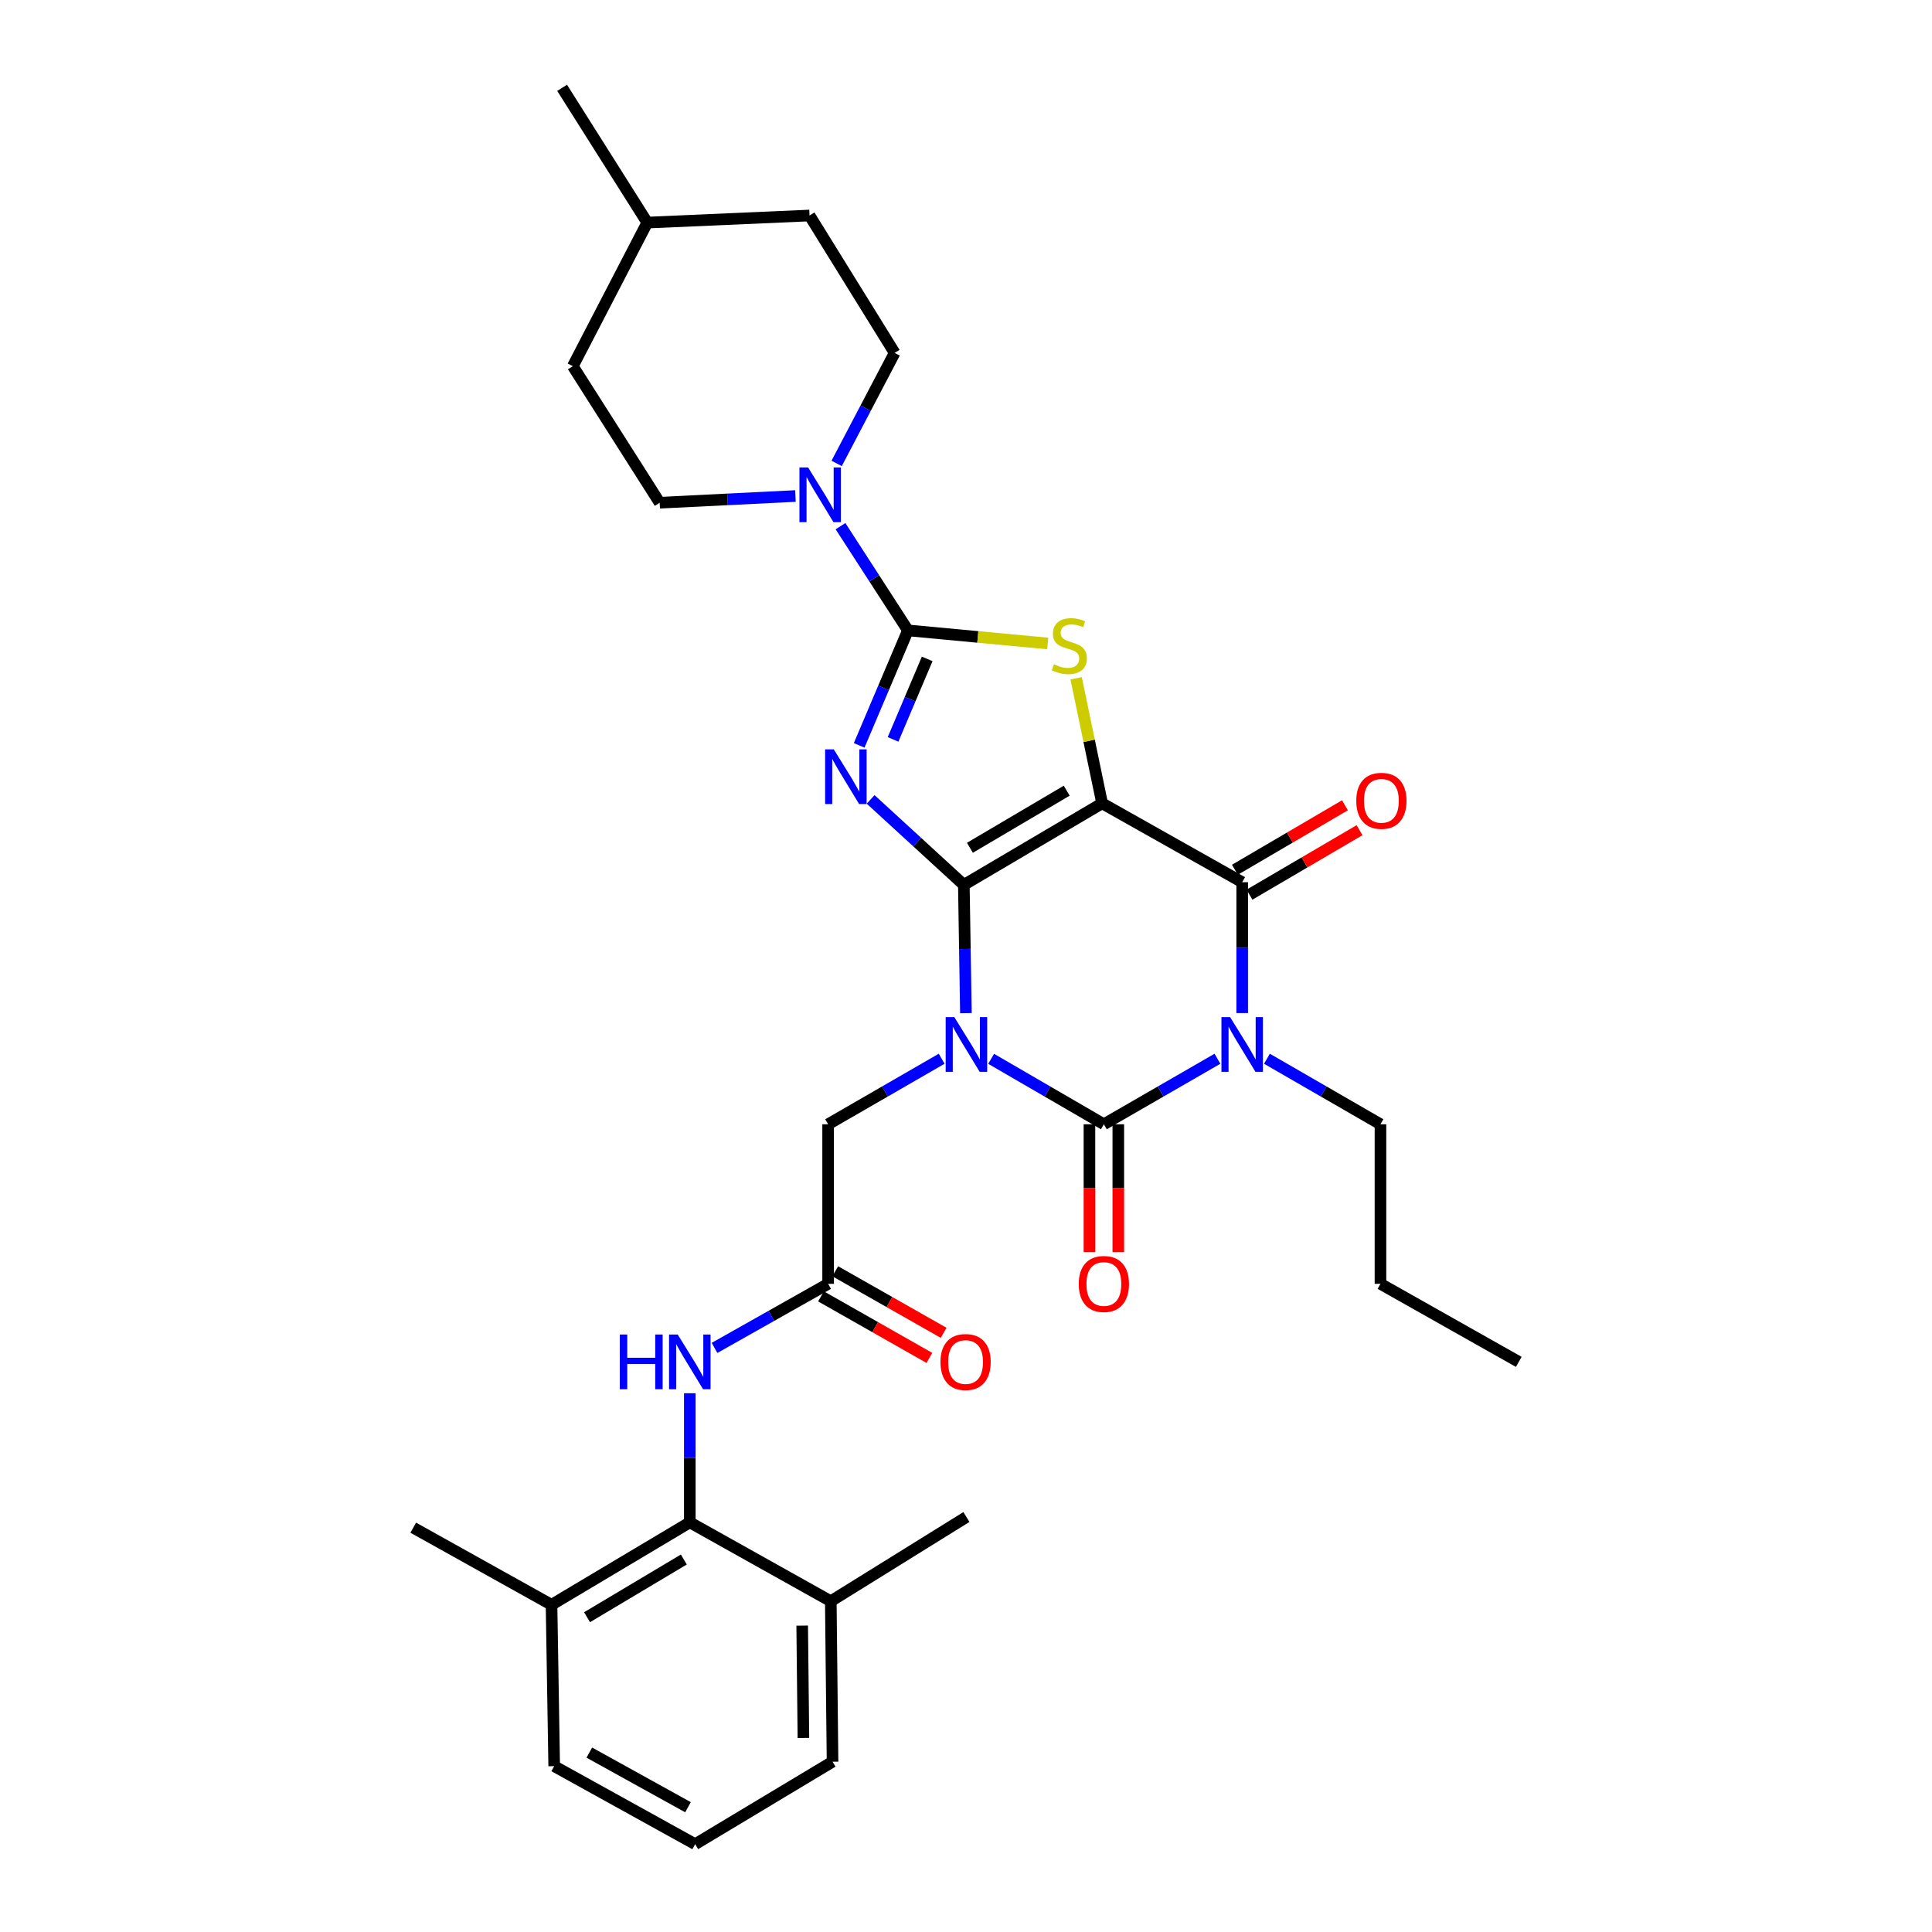 <?xml version='1.0' encoding='iso-8859-1'?>
<svg version='1.1' baseProfile='full'
              xmlns='http://www.w3.org/2000/svg'
                      xmlns:rdkit='http://www.rdkit.org/xml'
                      xmlns:xlink='http://www.w3.org/1999/xlink'
                  xml:space='preserve'
width='1000px' height='1000px' viewBox='0 0 1000 1000'>
<!-- END OF HEADER -->
<rect style='opacity:1.0;fill:#FFFFFF;stroke:none' width='1000' height='1000' x='0' y='0'> </rect>
<path class='bond-0' d='M 498.88,458.011 L 499.416,491.198' style='fill:none;fill-rule:evenodd;stroke:#000000;stroke-width:6px;stroke-linecap:butt;stroke-linejoin:miter;stroke-opacity:1' />
<path class='bond-0' d='M 499.416,491.198 L 499.953,524.386' style='fill:none;fill-rule:evenodd;stroke:#0000FF;stroke-width:6px;stroke-linecap:butt;stroke-linejoin:miter;stroke-opacity:1' />
<path class='bond-1' d='M 498.88,458.011 L 570.458,415.797' style='fill:none;fill-rule:evenodd;stroke:#000000;stroke-width:6px;stroke-linecap:butt;stroke-linejoin:miter;stroke-opacity:1' />
<path class='bond-1' d='M 502.027,438.81 L 552.132,409.261' style='fill:none;fill-rule:evenodd;stroke:#000000;stroke-width:6px;stroke-linecap:butt;stroke-linejoin:miter;stroke-opacity:1' />
<path class='bond-2' d='M 498.88,458.011 L 474.758,435.889' style='fill:none;fill-rule:evenodd;stroke:#000000;stroke-width:6px;stroke-linecap:butt;stroke-linejoin:miter;stroke-opacity:1' />
<path class='bond-2' d='M 474.758,435.889 L 450.636,413.768' style='fill:none;fill-rule:evenodd;stroke:#0000FF;stroke-width:6px;stroke-linecap:butt;stroke-linejoin:miter;stroke-opacity:1' />
<path class='bond-3' d='M 513.013,548.041 L 542.188,564.981' style='fill:none;fill-rule:evenodd;stroke:#0000FF;stroke-width:6px;stroke-linecap:butt;stroke-linejoin:miter;stroke-opacity:1' />
<path class='bond-3' d='M 542.188,564.981 L 571.363,581.92' style='fill:none;fill-rule:evenodd;stroke:#000000;stroke-width:6px;stroke-linecap:butt;stroke-linejoin:miter;stroke-opacity:1' />
<path class='bond-9' d='M 487.41,548.002 L 458.023,564.961' style='fill:none;fill-rule:evenodd;stroke:#0000FF;stroke-width:6px;stroke-linecap:butt;stroke-linejoin:miter;stroke-opacity:1' />
<path class='bond-9' d='M 458.023,564.961 L 428.637,581.92' style='fill:none;fill-rule:evenodd;stroke:#000000;stroke-width:6px;stroke-linecap:butt;stroke-linejoin:miter;stroke-opacity:1' />
<path class='bond-6' d='M 570.458,415.797 L 642.958,456.633' style='fill:none;fill-rule:evenodd;stroke:#000000;stroke-width:6px;stroke-linecap:butt;stroke-linejoin:miter;stroke-opacity:1' />
<path class='bond-7' d='M 570.458,415.797 L 563.731,383.436' style='fill:none;fill-rule:evenodd;stroke:#000000;stroke-width:6px;stroke-linecap:butt;stroke-linejoin:miter;stroke-opacity:1' />
<path class='bond-7' d='M 563.731,383.436 L 557.003,351.075' style='fill:none;fill-rule:evenodd;stroke:#CCCC00;stroke-width:6px;stroke-linecap:butt;stroke-linejoin:miter;stroke-opacity:1' />
<path class='bond-5' d='M 444.704,385.803 L 457.325,356.047' style='fill:none;fill-rule:evenodd;stroke:#0000FF;stroke-width:6px;stroke-linecap:butt;stroke-linejoin:miter;stroke-opacity:1' />
<path class='bond-5' d='M 457.325,356.047 L 469.946,326.291' style='fill:none;fill-rule:evenodd;stroke:#000000;stroke-width:6px;stroke-linecap:butt;stroke-linejoin:miter;stroke-opacity:1' />
<path class='bond-5' d='M 462.244,382.71 L 471.079,361.881' style='fill:none;fill-rule:evenodd;stroke:#0000FF;stroke-width:6px;stroke-linecap:butt;stroke-linejoin:miter;stroke-opacity:1' />
<path class='bond-5' d='M 471.079,361.881 L 479.913,341.051' style='fill:none;fill-rule:evenodd;stroke:#000000;stroke-width:6px;stroke-linecap:butt;stroke-linejoin:miter;stroke-opacity:1' />
<path class='bond-13' d='M 563.893,581.92 L 563.893,615.02' style='fill:none;fill-rule:evenodd;stroke:#000000;stroke-width:6px;stroke-linecap:butt;stroke-linejoin:miter;stroke-opacity:1' />
<path class='bond-13' d='M 563.893,615.02 L 563.893,648.12' style='fill:none;fill-rule:evenodd;stroke:#FF0000;stroke-width:6px;stroke-linecap:butt;stroke-linejoin:miter;stroke-opacity:1' />
<path class='bond-13' d='M 578.833,581.92 L 578.833,615.02' style='fill:none;fill-rule:evenodd;stroke:#000000;stroke-width:6px;stroke-linecap:butt;stroke-linejoin:miter;stroke-opacity:1' />
<path class='bond-13' d='M 578.833,615.02 L 578.833,648.12' style='fill:none;fill-rule:evenodd;stroke:#FF0000;stroke-width:6px;stroke-linecap:butt;stroke-linejoin:miter;stroke-opacity:1' />
<path class='bond-33' d='M 571.363,581.92 L 600.757,564.96' style='fill:none;fill-rule:evenodd;stroke:#000000;stroke-width:6px;stroke-linecap:butt;stroke-linejoin:miter;stroke-opacity:1' />
<path class='bond-33' d='M 600.757,564.96 L 630.151,548.001' style='fill:none;fill-rule:evenodd;stroke:#0000FF;stroke-width:6px;stroke-linecap:butt;stroke-linejoin:miter;stroke-opacity:1' />
<path class='bond-4' d='M 642.958,524.352 L 642.958,490.492' style='fill:none;fill-rule:evenodd;stroke:#0000FF;stroke-width:6px;stroke-linecap:butt;stroke-linejoin:miter;stroke-opacity:1' />
<path class='bond-4' d='M 642.958,490.492 L 642.958,456.633' style='fill:none;fill-rule:evenodd;stroke:#000000;stroke-width:6px;stroke-linecap:butt;stroke-linejoin:miter;stroke-opacity:1' />
<path class='bond-20' d='M 655.764,548.003 L 685.146,564.962' style='fill:none;fill-rule:evenodd;stroke:#0000FF;stroke-width:6px;stroke-linecap:butt;stroke-linejoin:miter;stroke-opacity:1' />
<path class='bond-20' d='M 685.146,564.962 L 714.528,581.92' style='fill:none;fill-rule:evenodd;stroke:#000000;stroke-width:6px;stroke-linecap:butt;stroke-linejoin:miter;stroke-opacity:1' />
<path class='bond-8' d='M 469.946,326.291 L 452.495,299.32' style='fill:none;fill-rule:evenodd;stroke:#000000;stroke-width:6px;stroke-linecap:butt;stroke-linejoin:miter;stroke-opacity:1' />
<path class='bond-8' d='M 452.495,299.32 L 435.043,272.348' style='fill:none;fill-rule:evenodd;stroke:#0000FF;stroke-width:6px;stroke-linecap:butt;stroke-linejoin:miter;stroke-opacity:1' />
<path class='bond-32' d='M 469.946,326.291 L 506.123,329.677' style='fill:none;fill-rule:evenodd;stroke:#000000;stroke-width:6px;stroke-linecap:butt;stroke-linejoin:miter;stroke-opacity:1' />
<path class='bond-32' d='M 506.123,329.677 L 542.299,333.063' style='fill:none;fill-rule:evenodd;stroke:#CCCC00;stroke-width:6px;stroke-linecap:butt;stroke-linejoin:miter;stroke-opacity:1' />
<path class='bond-14' d='M 646.734,463.078 L 675.212,446.391' style='fill:none;fill-rule:evenodd;stroke:#000000;stroke-width:6px;stroke-linecap:butt;stroke-linejoin:miter;stroke-opacity:1' />
<path class='bond-14' d='M 675.212,446.391 L 703.69,429.705' style='fill:none;fill-rule:evenodd;stroke:#FF0000;stroke-width:6px;stroke-linecap:butt;stroke-linejoin:miter;stroke-opacity:1' />
<path class='bond-14' d='M 639.181,450.188 L 667.659,433.501' style='fill:none;fill-rule:evenodd;stroke:#000000;stroke-width:6px;stroke-linecap:butt;stroke-linejoin:miter;stroke-opacity:1' />
<path class='bond-14' d='M 667.659,433.501 L 696.137,416.815' style='fill:none;fill-rule:evenodd;stroke:#FF0000;stroke-width:6px;stroke-linecap:butt;stroke-linejoin:miter;stroke-opacity:1' />
<path class='bond-15' d='M 433.047,239.865 L 448.056,211.263' style='fill:none;fill-rule:evenodd;stroke:#0000FF;stroke-width:6px;stroke-linecap:butt;stroke-linejoin:miter;stroke-opacity:1' />
<path class='bond-15' d='M 448.056,211.263 L 463.065,182.661' style='fill:none;fill-rule:evenodd;stroke:#000000;stroke-width:6px;stroke-linecap:butt;stroke-linejoin:miter;stroke-opacity:1' />
<path class='bond-16' d='M 411.709,256.734 L 376.578,258.474' style='fill:none;fill-rule:evenodd;stroke:#0000FF;stroke-width:6px;stroke-linecap:butt;stroke-linejoin:miter;stroke-opacity:1' />
<path class='bond-16' d='M 376.578,258.474 L 341.447,260.215' style='fill:none;fill-rule:evenodd;stroke:#000000;stroke-width:6px;stroke-linecap:butt;stroke-linejoin:miter;stroke-opacity:1' />
<path class='bond-11' d='M 428.637,581.92 L 428.637,664.505' style='fill:none;fill-rule:evenodd;stroke:#000000;stroke-width:6px;stroke-linecap:butt;stroke-linejoin:miter;stroke-opacity:1' />
<path class='bond-10' d='M 357.042,787.966 L 357.042,754.551' style='fill:none;fill-rule:evenodd;stroke:#000000;stroke-width:6px;stroke-linecap:butt;stroke-linejoin:miter;stroke-opacity:1' />
<path class='bond-10' d='M 357.042,754.551 L 357.042,721.137' style='fill:none;fill-rule:evenodd;stroke:#0000FF;stroke-width:6px;stroke-linecap:butt;stroke-linejoin:miter;stroke-opacity:1' />
<path class='bond-18' d='M 357.042,787.966 L 285.472,830.636' style='fill:none;fill-rule:evenodd;stroke:#000000;stroke-width:6px;stroke-linecap:butt;stroke-linejoin:miter;stroke-opacity:1' />
<path class='bond-18' d='M 353.957,807.199 L 303.858,837.068' style='fill:none;fill-rule:evenodd;stroke:#000000;stroke-width:6px;stroke-linecap:butt;stroke-linejoin:miter;stroke-opacity:1' />
<path class='bond-19' d='M 357.042,787.966 L 430.015,828.793' style='fill:none;fill-rule:evenodd;stroke:#000000;stroke-width:6px;stroke-linecap:butt;stroke-linejoin:miter;stroke-opacity:1' />
<path class='bond-12' d='M 428.637,664.505 L 399.237,681.093' style='fill:none;fill-rule:evenodd;stroke:#000000;stroke-width:6px;stroke-linecap:butt;stroke-linejoin:miter;stroke-opacity:1' />
<path class='bond-12' d='M 399.237,681.093 L 369.837,697.681' style='fill:none;fill-rule:evenodd;stroke:#0000FF;stroke-width:6px;stroke-linecap:butt;stroke-linejoin:miter;stroke-opacity:1' />
<path class='bond-17' d='M 424.949,671 L 453,686.927' style='fill:none;fill-rule:evenodd;stroke:#000000;stroke-width:6px;stroke-linecap:butt;stroke-linejoin:miter;stroke-opacity:1' />
<path class='bond-17' d='M 453,686.927 L 481.051,702.854' style='fill:none;fill-rule:evenodd;stroke:#FF0000;stroke-width:6px;stroke-linecap:butt;stroke-linejoin:miter;stroke-opacity:1' />
<path class='bond-17' d='M 432.325,658.009 L 460.376,673.935' style='fill:none;fill-rule:evenodd;stroke:#000000;stroke-width:6px;stroke-linecap:butt;stroke-linejoin:miter;stroke-opacity:1' />
<path class='bond-17' d='M 460.376,673.935 L 488.427,689.862' style='fill:none;fill-rule:evenodd;stroke:#FF0000;stroke-width:6px;stroke-linecap:butt;stroke-linejoin:miter;stroke-opacity:1' />
<path class='bond-21' d='M 463.065,182.661 L 419.009,111.547' style='fill:none;fill-rule:evenodd;stroke:#000000;stroke-width:6px;stroke-linecap:butt;stroke-linejoin:miter;stroke-opacity:1' />
<path class='bond-22' d='M 341.447,260.215 L 296.494,189.533' style='fill:none;fill-rule:evenodd;stroke:#000000;stroke-width:6px;stroke-linecap:butt;stroke-linejoin:miter;stroke-opacity:1' />
<path class='bond-26' d='M 285.472,830.636 L 286.85,914.158' style='fill:none;fill-rule:evenodd;stroke:#000000;stroke-width:6px;stroke-linecap:butt;stroke-linejoin:miter;stroke-opacity:1' />
<path class='bond-27' d='M 285.472,830.636 L 213.893,790.722' style='fill:none;fill-rule:evenodd;stroke:#000000;stroke-width:6px;stroke-linecap:butt;stroke-linejoin:miter;stroke-opacity:1' />
<path class='bond-25' d='M 430.015,828.793 L 430.92,911.859' style='fill:none;fill-rule:evenodd;stroke:#000000;stroke-width:6px;stroke-linecap:butt;stroke-linejoin:miter;stroke-opacity:1' />
<path class='bond-25' d='M 415.212,841.416 L 415.845,899.562' style='fill:none;fill-rule:evenodd;stroke:#000000;stroke-width:6px;stroke-linecap:butt;stroke-linejoin:miter;stroke-opacity:1' />
<path class='bond-28' d='M 430.015,828.793 L 500.216,785.202' style='fill:none;fill-rule:evenodd;stroke:#000000;stroke-width:6px;stroke-linecap:butt;stroke-linejoin:miter;stroke-opacity:1' />
<path class='bond-29' d='M 714.528,581.92 L 714.528,664.505' style='fill:none;fill-rule:evenodd;stroke:#000000;stroke-width:6px;stroke-linecap:butt;stroke-linejoin:miter;stroke-opacity:1' />
<path class='bond-34' d='M 419.009,111.547 L 335.031,115.215' style='fill:none;fill-rule:evenodd;stroke:#000000;stroke-width:6px;stroke-linecap:butt;stroke-linejoin:miter;stroke-opacity:1' />
<path class='bond-23' d='M 296.494,189.533 L 335.031,115.215' style='fill:none;fill-rule:evenodd;stroke:#000000;stroke-width:6px;stroke-linecap:butt;stroke-linejoin:miter;stroke-opacity:1' />
<path class='bond-30' d='M 335.031,115.215 L 290.95,45.455' style='fill:none;fill-rule:evenodd;stroke:#000000;stroke-width:6px;stroke-linecap:butt;stroke-linejoin:miter;stroke-opacity:1' />
<path class='bond-24' d='M 359.814,954.545 L 430.92,911.859' style='fill:none;fill-rule:evenodd;stroke:#000000;stroke-width:6px;stroke-linecap:butt;stroke-linejoin:miter;stroke-opacity:1' />
<path class='bond-35' d='M 359.814,954.545 L 286.85,914.158' style='fill:none;fill-rule:evenodd;stroke:#000000;stroke-width:6px;stroke-linecap:butt;stroke-linejoin:miter;stroke-opacity:1' />
<path class='bond-35' d='M 356.105,935.416 L 305.029,907.145' style='fill:none;fill-rule:evenodd;stroke:#000000;stroke-width:6px;stroke-linecap:butt;stroke-linejoin:miter;stroke-opacity:1' />
<path class='bond-31' d='M 714.528,664.505 L 786.107,704.9' style='fill:none;fill-rule:evenodd;stroke:#000000;stroke-width:6px;stroke-linecap:butt;stroke-linejoin:miter;stroke-opacity:1' />
<path  class='atom-1' d='M 493.956 526.452
L 503.236 541.452
Q 504.156 542.932, 505.636 545.612
Q 507.116 548.292, 507.196 548.452
L 507.196 526.452
L 510.956 526.452
L 510.956 554.772
L 507.076 554.772
L 497.116 538.372
Q 495.956 536.452, 494.716 534.252
Q 493.516 532.052, 493.156 531.372
L 493.156 554.772
L 489.476 554.772
L 489.476 526.452
L 493.956 526.452
' fill='#0000FF'/>
<path  class='atom-3' d='M 431.565 387.859
L 440.845 402.859
Q 441.765 404.339, 443.245 407.019
Q 444.725 409.699, 444.805 409.859
L 444.805 387.859
L 448.565 387.859
L 448.565 416.179
L 444.685 416.179
L 434.725 399.779
Q 433.565 397.859, 432.325 395.659
Q 431.125 393.459, 430.765 392.779
L 430.765 416.179
L 427.085 416.179
L 427.085 387.859
L 431.565 387.859
' fill='#0000FF'/>
<path  class='atom-5' d='M 636.698 526.452
L 645.978 541.452
Q 646.898 542.932, 648.378 545.612
Q 649.858 548.292, 649.938 548.452
L 649.938 526.452
L 653.698 526.452
L 653.698 554.772
L 649.818 554.772
L 639.858 538.372
Q 638.698 536.452, 637.458 534.252
Q 636.258 532.052, 635.898 531.372
L 635.898 554.772
L 632.218 554.772
L 632.218 526.452
L 636.698 526.452
' fill='#0000FF'/>
<path  class='atom-8' d='M 545.476 343.829
Q 545.796 343.949, 547.116 344.509
Q 548.436 345.069, 549.876 345.429
Q 551.356 345.749, 552.796 345.749
Q 555.476 345.749, 557.036 344.469
Q 558.596 343.149, 558.596 340.869
Q 558.596 339.309, 557.796 338.349
Q 557.036 337.389, 555.836 336.869
Q 554.636 336.349, 552.636 335.749
Q 550.116 334.989, 548.596 334.269
Q 547.116 333.549, 546.036 332.029
Q 544.996 330.509, 544.996 327.949
Q 544.996 324.389, 547.396 322.189
Q 549.836 319.989, 554.636 319.989
Q 557.916 319.989, 561.636 321.549
L 560.716 324.629
Q 557.316 323.229, 554.756 323.229
Q 551.996 323.229, 550.476 324.389
Q 548.956 325.509, 548.996 327.469
Q 548.996 328.989, 549.756 329.909
Q 550.556 330.829, 551.676 331.349
Q 552.836 331.869, 554.756 332.469
Q 557.316 333.269, 558.836 334.069
Q 560.356 334.869, 561.436 336.509
Q 562.556 338.109, 562.556 340.869
Q 562.556 344.789, 559.916 346.909
Q 557.316 348.989, 552.956 348.989
Q 550.436 348.989, 548.516 348.429
Q 546.636 347.909, 544.396 346.989
L 545.476 343.829
' fill='#CCCC00'/>
<path  class='atom-9' d='M 418.269 241.938
L 427.549 256.938
Q 428.469 258.418, 429.949 261.098
Q 431.429 263.778, 431.509 263.938
L 431.509 241.938
L 435.269 241.938
L 435.269 270.258
L 431.389 270.258
L 421.429 253.858
Q 420.269 251.938, 419.029 249.738
Q 417.829 247.538, 417.469 246.858
L 417.469 270.258
L 413.789 270.258
L 413.789 241.938
L 418.269 241.938
' fill='#0000FF'/>
<path  class='atom-13' d='M 320.822 690.74
L 324.662 690.74
L 324.662 702.78
L 339.142 702.78
L 339.142 690.74
L 342.982 690.74
L 342.982 719.06
L 339.142 719.06
L 339.142 705.98
L 324.662 705.98
L 324.662 719.06
L 320.822 719.06
L 320.822 690.74
' fill='#0000FF'/>
<path  class='atom-13' d='M 350.782 690.74
L 360.062 705.74
Q 360.982 707.22, 362.462 709.9
Q 363.942 712.58, 364.022 712.74
L 364.022 690.74
L 367.782 690.74
L 367.782 719.06
L 363.902 719.06
L 353.942 702.66
Q 352.782 700.74, 351.542 698.54
Q 350.342 696.34, 349.982 695.66
L 349.982 719.06
L 346.302 719.06
L 346.302 690.74
L 350.782 690.74
' fill='#0000FF'/>
<path  class='atom-14' d='M 558.363 664.585
Q 558.363 657.785, 561.723 653.985
Q 565.083 650.185, 571.363 650.185
Q 577.643 650.185, 581.003 653.985
Q 584.363 657.785, 584.363 664.585
Q 584.363 671.465, 580.963 675.385
Q 577.563 679.265, 571.363 679.265
Q 565.123 679.265, 561.723 675.385
Q 558.363 671.505, 558.363 664.585
M 571.363 676.065
Q 575.683 676.065, 578.003 673.185
Q 580.363 670.265, 580.363 664.585
Q 580.363 659.025, 578.003 656.225
Q 575.683 653.385, 571.363 653.385
Q 567.043 653.385, 564.683 656.185
Q 562.363 658.985, 562.363 664.585
Q 562.363 670.305, 564.683 673.185
Q 567.043 676.065, 571.363 676.065
' fill='#FF0000'/>
<path  class='atom-15' d='M 702.001 414.499
Q 702.001 407.699, 705.361 403.899
Q 708.721 400.099, 715.001 400.099
Q 721.281 400.099, 724.641 403.899
Q 728.001 407.699, 728.001 414.499
Q 728.001 421.379, 724.601 425.299
Q 721.201 429.179, 715.001 429.179
Q 708.761 429.179, 705.361 425.299
Q 702.001 421.419, 702.001 414.499
M 715.001 425.979
Q 719.321 425.979, 721.641 423.099
Q 724.001 420.179, 724.001 414.499
Q 724.001 408.939, 721.641 406.139
Q 719.321 403.299, 715.001 403.299
Q 710.681 403.299, 708.321 406.099
Q 706.001 408.899, 706.001 414.499
Q 706.001 420.219, 708.321 423.099
Q 710.681 425.979, 715.001 425.979
' fill='#FF0000'/>
<path  class='atom-18' d='M 486.784 704.98
Q 486.784 698.18, 490.144 694.38
Q 493.504 690.58, 499.784 690.58
Q 506.064 690.58, 509.424 694.38
Q 512.784 698.18, 512.784 704.98
Q 512.784 711.86, 509.384 715.78
Q 505.984 719.66, 499.784 719.66
Q 493.544 719.66, 490.144 715.78
Q 486.784 711.9, 486.784 704.98
M 499.784 716.46
Q 504.104 716.46, 506.424 713.58
Q 508.784 710.66, 508.784 704.98
Q 508.784 699.42, 506.424 696.62
Q 504.104 693.78, 499.784 693.78
Q 495.464 693.78, 493.104 696.58
Q 490.784 699.38, 490.784 704.98
Q 490.784 710.7, 493.104 713.58
Q 495.464 716.46, 499.784 716.46
' fill='#FF0000'/>
</svg>
